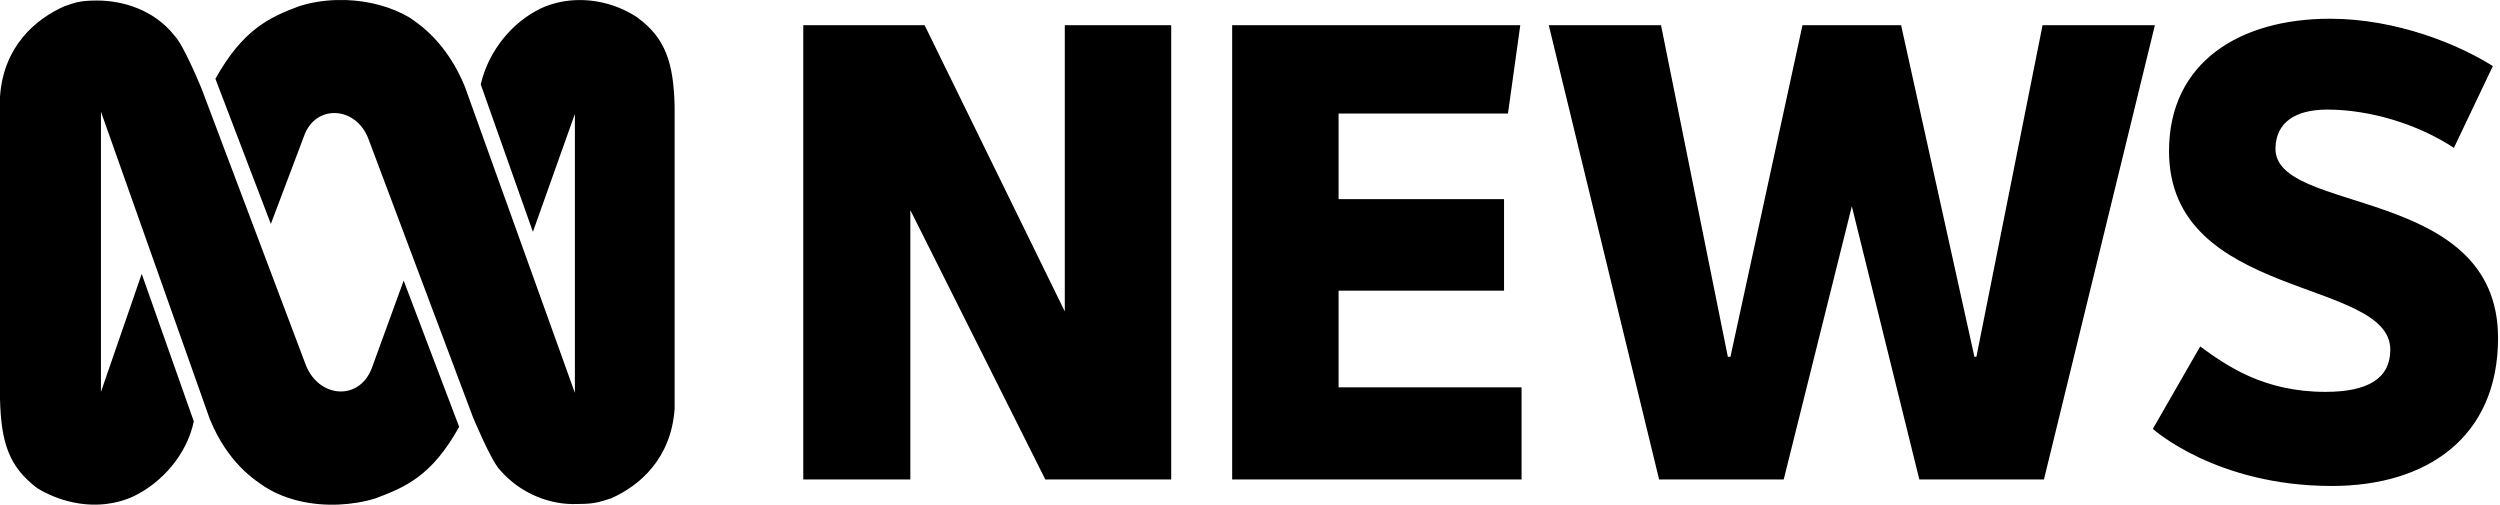 <svg width="743" height="150" viewBox="0 0 743 150" fill="none" xmlns="http://www.w3.org/2000/svg">
<path d="M316.456 7.496H348.081V142.501H310.668L270.557 62.455V142.501H238.733V7.496H274.799L316.456 92.552V7.496ZM397.827 86.379H447.003V59.191H397.827V33.733H448.166L451.827 7.496H366.201V142.501H452.21V115.114H397.827V86.379ZM607.048 7.496L587.383 106.047H586.801L565.008 7.496H535.695L514.285 106.047H513.519L493.656 7.496H460.298L493.087 142.501H530.118L550.365 61.305L570.427 142.501H607.458L640.431 7.496H607.075H607.048ZM676.273 43.951C676.472 36.43 682.062 32.57 691.696 32.57C704.225 32.57 718.498 36.813 729.296 43.951L740.873 19.643C730.842 13.273 712.326 5.567 692.463 5.567C665.661 5.567 644.634 18.494 644.634 44.916C644.634 89.274 710.397 82.519 710.397 103.932C710.397 112.417 703.842 116.462 691.115 116.462C672.797 116.462 661.802 108.743 653.899 102.967L639.824 127.459C639.824 127.459 658.524 144.431 693.045 144.431C721.009 144.431 742.419 130.156 742.419 100.456C742.419 54.749 675.692 64.002 676.273 43.951ZM189.425 5.183C184.019 1.588 177.239 -0.342 170.525 0.068C167.195 0.266 163.878 1.046 160.732 2.5C152.313 6.545 145.203 14.978 142.878 25.089L158.38 68.906L170.354 35.267L170.856 33.866V116.767L138.159 25.75C132.794 12.612 124.693 7.219 121.64 5.17C116.3 2.024 109.653 0.253 102.9 0.015C102.728 0.015 102.555 0.015 102.384 0.015C101.551 0.002 100.706 -0.011 99.873 0.015C96.146 0.134 92.446 0.729 88.956 1.826C79.877 5.183 72.133 8.911 64.018 23.41L80.498 66.552L90.305 40.58C91.983 35.69 95.869 33.416 99.793 33.601C103.705 33.786 107.644 36.39 109.494 41.267L140.512 123.851C140.512 123.851 145.931 136.976 148.6 139.686C155.023 147.101 164.103 150.127 171.517 149.784C175.905 149.784 177.596 149.453 181.614 148.105C190.059 144.391 199.482 136.315 200.499 121.458V31.526C200.182 18.692 197.79 11.277 189.411 5.197L189.425 5.183ZM136.468 126.877L119.974 83.392L110.512 109.377C108.582 114.506 104.406 116.727 100.296 116.291C96.582 115.894 92.895 113.343 90.965 108.691L59.948 26.451C59.948 26.451 54.582 13.286 51.859 10.603C45.806 2.857 36.37 0.161 28.956 0.161C24.595 0.161 22.89 0.504 19.203 1.839C10.758 5.54 0.991 13.643 0 28.803V118.472C0.317 131.623 2.656 138.707 11.101 145.105C17.062 148.687 24.185 150.564 31.19 149.823C34.097 149.52 36.965 148.766 39.74 147.484C48.159 143.427 55.586 135.007 57.595 125.226L42.119 81.396L30.78 114.228L30 116.476V33.191L62.34 124.525C67.719 137.677 75.793 142.739 78.82 144.748C85.005 148.647 92.882 150.299 100.679 149.956C104.379 149.784 108.066 149.216 111.543 148.132C120.635 144.748 128.366 141.391 136.455 126.877H136.468Z" fill="black"/>
</svg>
